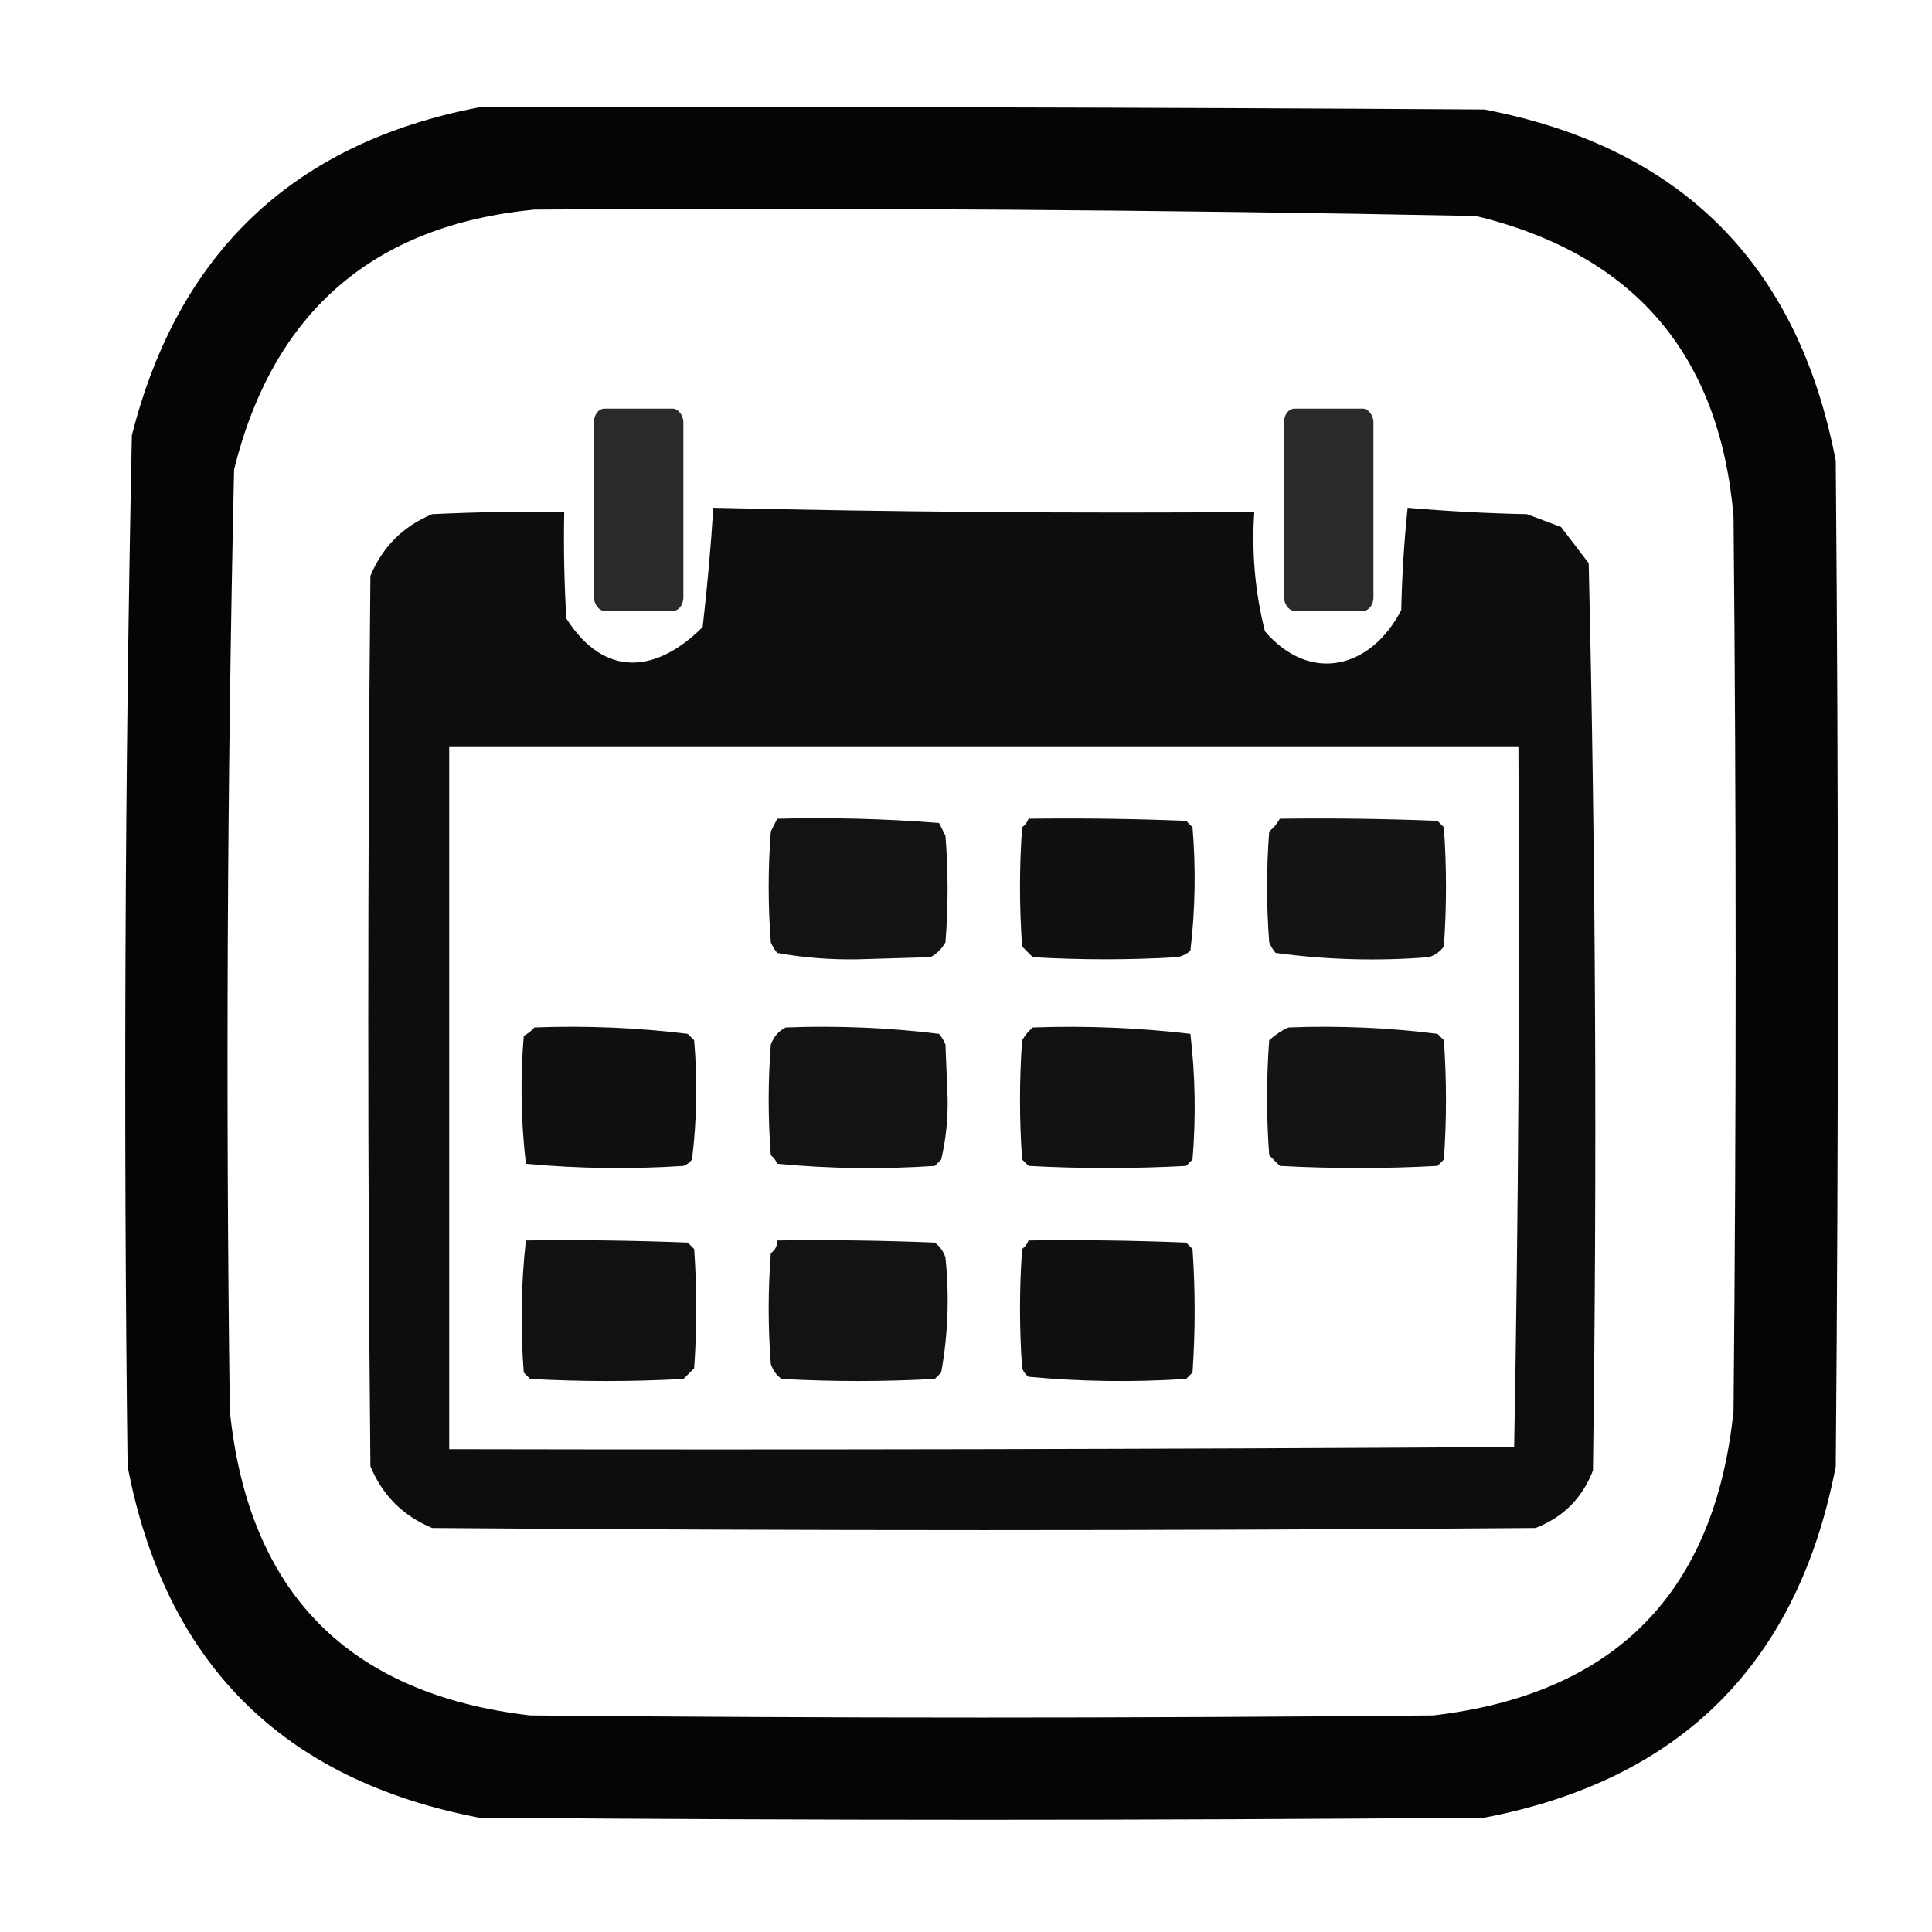 <?xml version="1.0" encoding="UTF-8"?> <!-- Creator: CorelDRAW 2018 (64-Bit) --> <svg xmlns="http://www.w3.org/2000/svg" xmlns:xlink="http://www.w3.org/1999/xlink" xml:space="preserve" width="120mm" height="120mm" style="shape-rendering:geometricPrecision; text-rendering:geometricPrecision; image-rendering:optimizeQuality; fill-rule:evenodd; clip-rule:evenodd" viewBox="0 0 12000 12000"> <defs> <style type="text/css"> <![CDATA[ .fil6 {fill:#2B2A29} .fil4 {fill:black;fill-opacity:0.918} .fil2 {fill:black;fill-opacity:0.922} .fil5 {fill:black;fill-opacity:0.933} .fil3 {fill:black;fill-opacity:0.937} .fil1 {fill:black;fill-opacity:0.949} .fil0 {fill:black;fill-opacity:0.98} ]]> </style> </defs> <g id="Слой_x0020_1">  <path class="fil0" d="M2975.31 666.8c2081.39,-4.41 4162.79,0 6244.16,13.23 1221.5,233.72 1949.11,961.32 2182.82,2182.82 17.64,2081.39 17.64,4162.76 0,6244.16 -233.71,1221.5 -961.32,1949.11 -2182.82,2182.82 -2081.4,17.64 -4162.77,17.64 -6244.16,0 -1221.5,-233.71 -1949.1,-961.32 -2182.82,-2182.82 -26,-2135.11 -17.18,-4269.42 26.46,-6402.91 288.59,-1138.03 1007.38,-1817.13 2156.36,-2037.3zm343.95 635c1949.59,-12.3 3898.69,0.93 5847.3,39.69 980.75,236.97 1514.34,858.74 1600.73,1865.31 17.64,1852.09 17.64,3704.17 0,5556.25 -115.5,1129.72 -737.27,1760.33 -1865.32,1891.78 -1869.73,17.64 -3739.43,17.64 -5609.16,0 -1128.06,-131.45 -1749.83,-762.06 -1865.32,-1891.78 -25.53,-1949.58 -16.71,-3898.66 26.46,-5847.29 243.12,-978.79 864.89,-1516.77 1865.31,-1613.96z"></path> <path class="fil1" d="M4430.51 3153.89c1118.95,26.16 2239.01,34.98 3360.21,26.46 -17.06,251.91 4.98,498.87 66.15,740.83 282.33,328.11 659.55,230.72 846.67,-132.29 4.44,-212.22 17.67,-423.89 39.68,-635 245.69,21.35 492.63,34.58 740.84,39.68 70.56,26.46 141.1,52.92 211.66,79.38 57.34,74.96 114.65,149.94 171.98,224.9 43.84,1877.03 52.65,3755.57 26.46,5635.62 -66.15,171.98 -185.21,291.04 -357.19,357.19 -2284.22,17.65 -4568.48,17.65 -6852.71,0 -181.06,-75.22 -308.94,-203.12 -383.64,-383.65 -17.64,-1843.27 -17.64,-3686.52 0,-5529.79 74.96,-180.79 202.85,-308.69 383.64,-383.65 273.27,-13.22 546.66,-17.62 820.21,-13.22 -4.39,220.66 0,441.14 13.23,661.45 240.57,377.5 565.25,334.34 846.67,52.92 28.55,-247.41 50.59,-494.37 66.14,-740.83zm-1640.41 1481.66c0,1455.21 0,2910.42 0,4365.63 2204.88,4.42 4409.73,0 6614.58,-13.23 26.41,-1448.91 35.22,-2899.7 26.46,-4352.4 -2213.69,0 -4427.35,0 -6641.04,0z"></path> <path class="fil2" d="M4827.39 5085.35c335.6,-8.79 670.74,0.02 1005.42,26.45 13.22,26.46 26.45,52.92 39.68,79.38 17.65,220.48 17.65,440.98 0,661.46 -22.04,39.68 -52.91,70.56 -92.6,92.6 -149.94,4.42 -299.85,8.81 -449.79,13.23 -170.31,3.36 -337.88,-9.87 -502.71,-39.69 -16.56,-19.84 -29.79,-41.91 -39.69,-66.14 -17.65,-229.32 -17.65,-458.6 0,-687.92 13.57,-27.17 26.8,-53.63 39.69,-79.37z"></path> <path class="fil3" d="M6388.43 5085.35c326.44,-4.42 652.75,0 978.96,13.22 13.23,13.23 26.46,26.46 39.69,39.69 21.35,257.02 16.96,512.79 -13.23,767.29 -23.18,19.87 -49.64,33.1 -79.38,39.69 -299.85,17.65 -599.73,17.65 -899.58,0 -22.04,-22.04 -44.11,-44.1 -66.15,-66.14 -17.64,-246.94 -17.64,-493.9 0,-740.84 18.97,-14.39 32.2,-32.04 39.69,-52.91z"></path> <path class="fil4" d="M7949.47 5085.35c326.45,-4.42 652.76,0 978.96,13.22 13.23,13.23 26.46,26.46 39.69,39.69 17.65,246.94 17.65,493.9 0,740.84 -23.89,31.77 -54.74,53.84 -92.61,66.14 -320.04,25.35 -637.54,16.54 -952.5,-26.46 -16.56,-19.84 -29.79,-41.91 -39.68,-66.14 -17.65,-229.32 -17.65,-458.6 0,-687.92 27.65,-23.1 49.69,-49.56 66.14,-79.37z"></path> <path class="fil3" d="M3319.26 6381.8c320.18,-12.14 637.68,1.09 952.5,39.69 13.23,13.23 26.46,26.46 39.69,39.69 21.33,248.2 16.93,495.17 -13.23,740.83 -13.89,18.31 -31.54,31.54 -52.91,39.69 -327.53,21.51 -653.87,17.09 -978.96,-13.23 -30.85,-264.13 -35.24,-528.72 -13.23,-793.75 26.32,-14.97 48.36,-32.62 66.14,-52.92z"></path> <path class="fil2" d="M4880.31 6381.8c320.17,-12.14 637.67,1.09 952.5,39.69 16.56,19.85 29.79,41.91 39.68,66.15 4.42,110.25 8.81,220.47 13.23,330.73 2.97,130.81 -10.26,258.68 -39.69,383.64 -13.22,13.23 -26.45,26.46 -39.68,39.69 -326.68,22.04 -652.99,17.62 -978.96,-13.23 -8.15,-21.38 -21.38,-39.03 -39.69,-52.92 -17.65,-229.31 -17.65,-458.6 0,-687.91 18.26,-48.95 49.11,-84.25 92.61,-105.84z"></path> <path class="fil5" d="M6414.89 6381.8c328.32,-11.61 654.63,1.62 978.96,39.69 30.45,258.13 34.87,518.29 13.23,780.52 -13.23,13.23 -26.46,26.46 -39.69,39.69 -326.31,17.65 -652.65,17.65 -978.96,0 -13.23,-13.23 -26.46,-26.46 -39.69,-39.69 -17.64,-246.93 -17.64,-493.9 0,-740.83 18.47,-31.51 40.51,-57.97 66.15,-79.38z"></path> <path class="fil4" d="M8002.39 6381.8c311.36,-12.09 620.05,1.14 926.04,39.69 13.23,13.23 26.46,26.46 39.69,39.69 17.65,246.93 17.65,493.9 0,740.83 -13.23,13.23 -26.46,26.46 -39.69,39.69 -326.31,17.65 -652.65,17.65 -978.96,0 -22.04,-22.04 -44.1,-44.11 -66.14,-66.15 -17.65,-238.12 -17.65,-476.25 0,-714.37 37.28,-33.89 76.96,-60.35 119.06,-79.38z"></path> <path class="fil5" d="M3266.35 7704.72c335.25,-4.42 670.4,0 1005.41,13.23 13.23,13.23 26.46,26.46 39.69,39.69 17.65,246.93 17.65,493.9 0,740.83 -22.04,22.04 -44.1,44.11 -66.14,66.15 -317.5,17.64 -635,17.64 -952.5,0 -13.23,-13.23 -26.46,-26.46 -39.69,-39.69 -21.38,-275.43 -16.96,-548.83 13.23,-820.21z"></path> <path class="fil2" d="M4827.39 7704.72c326.44,-4.42 652.75,0 978.96,13.23 31.77,23.89 53.84,54.74 66.14,92.6 24.93,240.83 16.12,478.95 -26.46,714.38 -13.22,13.23 -26.45,26.46 -39.68,39.69 -317.5,17.64 -635,17.64 -952.5,0 -31.78,-23.9 -53.85,-54.75 -66.15,-92.61 -17.65,-229.31 -17.65,-458.6 0,-687.91 27.49,-19.69 40.72,-46.15 39.69,-79.38z"></path> <path class="fil3" d="M6388.43 7704.72c326.44,-4.42 652.75,0 978.96,13.23 13.23,13.23 26.46,26.46 39.69,39.69 17.64,255.77 17.64,511.52 0,767.29 -13.23,13.23 -26.46,26.46 -39.69,39.69 -327.53,21.51 -653.87,17.09 -978.96,-13.23 -18.31,-13.89 -31.54,-31.54 -39.69,-52.92 -17.64,-246.93 -17.64,-493.9 0,-740.83 18.97,-14.4 32.2,-32.04 39.69,-52.92z"></path> <rect class="fil6" x="3688.98" y="2537.92" width="555.62" height="1256.77" rx="66.15" ry="83.61"></rect> <rect class="fil6" x="7975.24" y="2537.92" width="555.62" height="1256.77" rx="66.15" ry="83.61"></rect> </g> </svg> 